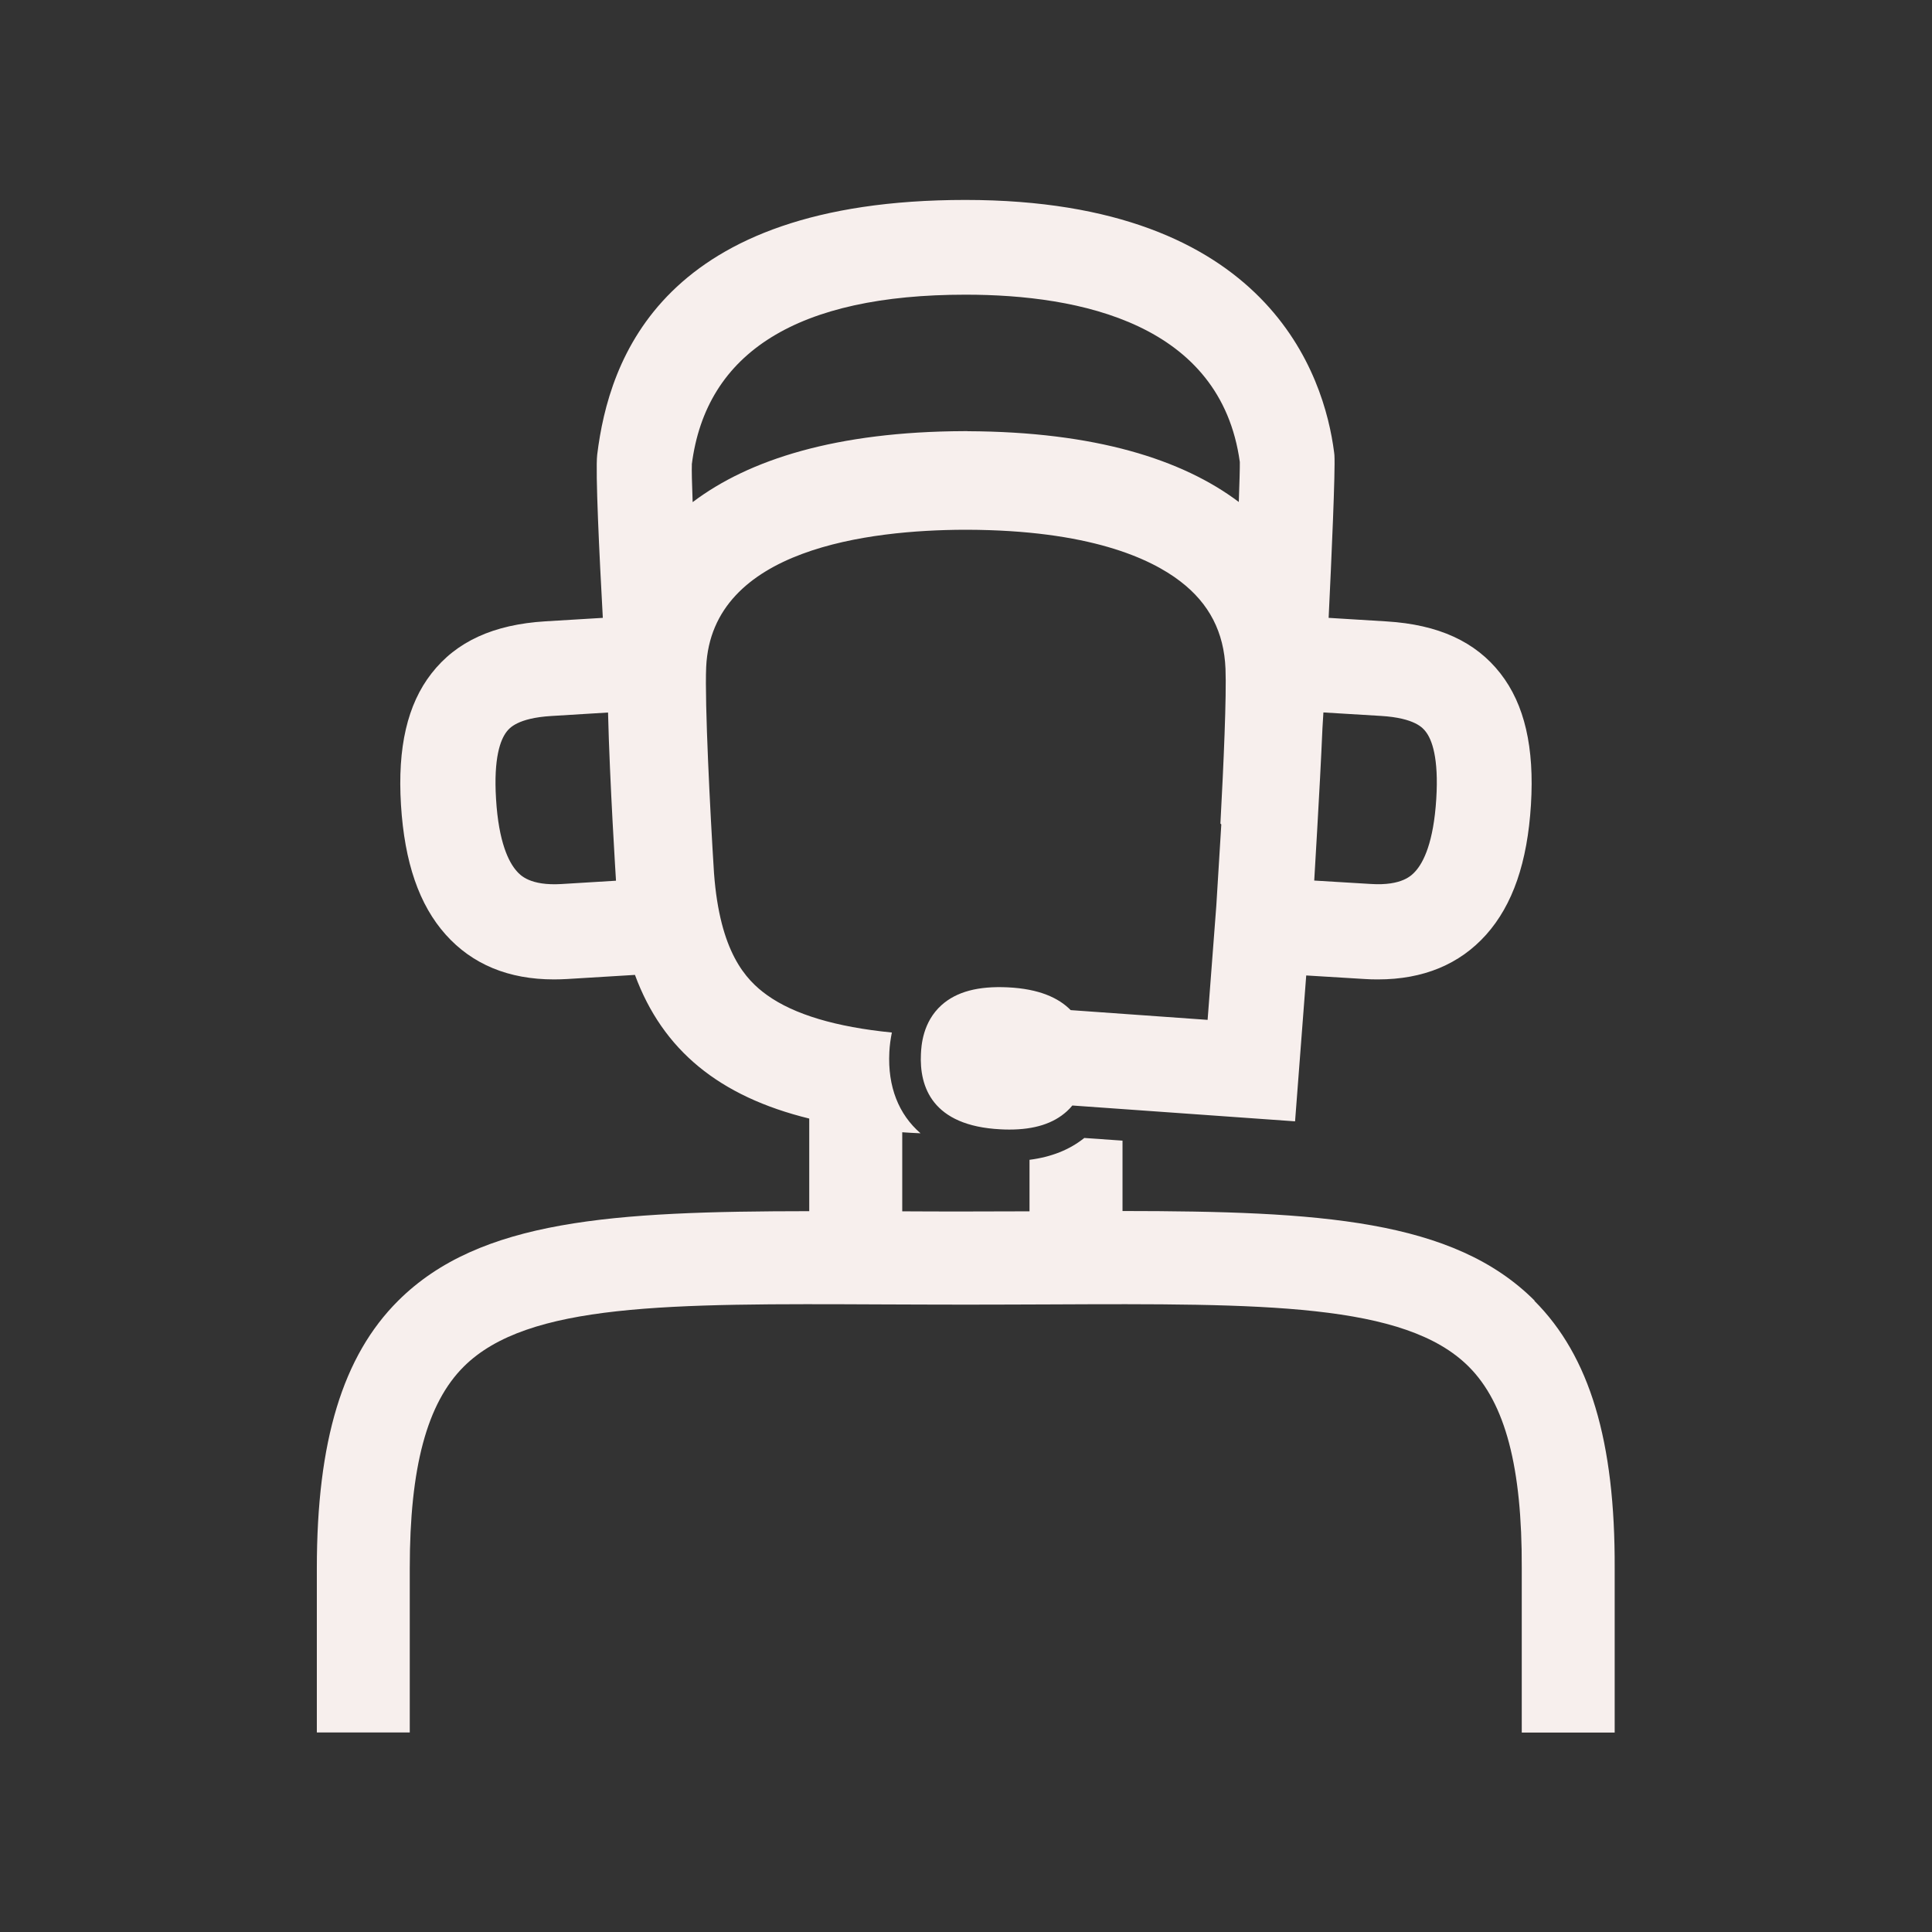 <svg width="160" height="160" viewBox="0 0 160 160" fill="none" xmlns="http://www.w3.org/2000/svg">
<rect x="0" y="0" width="160" height="160" fill="#333333" stroke="none"/>
<g clip-path="url(#clip0_271_144)">
<path d="M127.088 107.711C120.349 100.973 109.265 100.304 92.962 100.291V94.463L89.796 94.241C88.584 95.217 87.063 95.82 85.26 96.05V100.317C83.549 100.324 81.806 100.33 79.99 100.33C78.174 100.33 76.431 100.33 74.72 100.317V93.769C75.212 93.802 75.723 93.834 76.234 93.854C74.432 92.294 73.507 90.006 73.651 87.142C73.678 86.571 73.756 86.027 73.861 85.509C69.234 85.051 65.766 84.015 63.531 82.415C61.735 81.131 59.617 78.823 59.132 72.321C58.811 67.26 58.352 58.182 58.483 55.239C58.929 45.406 72.072 43.899 79.859 43.872H79.964H80.095C90.144 43.905 95.257 46.219 97.767 48.159C100.147 49.988 101.366 52.355 101.49 55.376C101.582 57.598 101.333 63.347 101.071 68.172C101.071 68.185 101.071 68.191 101.071 68.204L101.143 68.276L100.73 75.008L100.009 84.461L88.669 83.654C87.673 82.638 86.053 81.891 83.464 81.767C81.006 81.649 79.217 82.127 77.978 83.235C76.398 84.651 76.3 86.63 76.267 87.279C76.136 89.973 77.171 93.244 82.874 93.526C83.117 93.539 83.353 93.546 83.582 93.546C85.673 93.546 87.24 93.048 88.361 92.025C88.525 91.881 88.669 91.717 88.807 91.553L107.252 92.864L108.176 80.783L113.021 81.078C113.394 81.105 113.755 81.111 114.115 81.111C117.865 81.111 120.88 79.866 123.082 77.401C125.278 74.936 126.491 71.423 126.786 66.657C127.081 61.892 126.255 58.333 124.262 55.776C122.204 53.135 119.123 51.725 114.836 51.463L110.032 51.168C110.268 46.298 110.595 38.923 110.51 37.678L110.484 37.449C109.678 31.169 105.089 16.558 79.951 16.558C54.813 16.558 50.427 29.753 49.457 37.658C49.3 39.041 49.634 45.924 49.923 51.168L45.157 51.456C40.87 51.719 37.789 53.128 35.731 55.776C33.738 58.333 32.913 61.892 33.207 66.657C33.502 71.423 34.709 74.936 36.911 77.401C39.113 79.866 42.122 81.111 45.878 81.111C46.239 81.111 46.599 81.098 46.973 81.078L52.584 80.737C54.885 86.984 59.578 90.806 67.018 92.635V100.304C50.781 100.317 39.73 100.992 32.978 107.718C28.383 112.293 26.239 119.333 26.239 129.873V143.475H33.935V129.873C33.935 121.516 35.358 116.213 38.406 113.178C43.709 107.895 55.396 107.947 73.101 108.026C75.303 108.032 77.598 108.045 79.984 108.045C82.37 108.045 84.677 108.032 86.886 108.026C104.63 107.947 116.351 107.901 121.634 113.178C124.662 116.206 126.058 121.509 126.026 129.88V143.482H133.721V129.893C133.767 119.353 131.65 112.313 127.074 107.731L127.088 107.711ZM118.068 60.587C118.586 61.249 119.156 62.757 118.946 66.159C118.723 69.764 117.891 71.403 117.229 72.144C116.927 72.478 116.134 73.376 113.512 73.206L108.839 72.924C108.911 71.685 108.996 70.263 109.081 68.775C109.245 65.949 109.409 62.875 109.52 60.306L109.599 59.001L114.371 59.29C117.19 59.46 117.852 60.306 118.068 60.587ZM57.29 38.478C58.47 29.137 66.1 24.404 79.964 24.404C89.469 24.404 101.097 26.81 102.677 38.261C102.683 38.727 102.651 39.939 102.592 41.572C97.931 38.058 90.707 35.751 80.134 35.711C80.134 35.711 80.121 35.705 80.115 35.705C80.069 35.705 80.036 35.705 79.99 35.705C79.944 35.705 79.912 35.705 79.866 35.705C79.859 35.705 79.853 35.705 79.846 35.705C69.266 35.744 62.023 38.058 57.362 41.585C57.303 40.031 57.277 38.897 57.297 38.471L57.29 38.478ZM46.507 73.212C43.899 73.37 43.092 72.485 42.797 72.15C42.135 71.41 41.296 69.764 41.08 66.166C40.87 62.764 41.441 61.263 41.958 60.594C42.175 60.319 42.837 59.467 45.655 59.296L50.355 59.008C50.493 64.756 51.011 72.878 51.011 72.878C51.011 72.898 51.011 72.917 51.011 72.937L46.501 73.212H46.507Z" fill="#F7EFED"/>
</g>
<defs>
<clipPath id="clip0_271_144">
<rect width="160" height="160" fill="white"/>
</clipPath>
</defs>
</svg>
